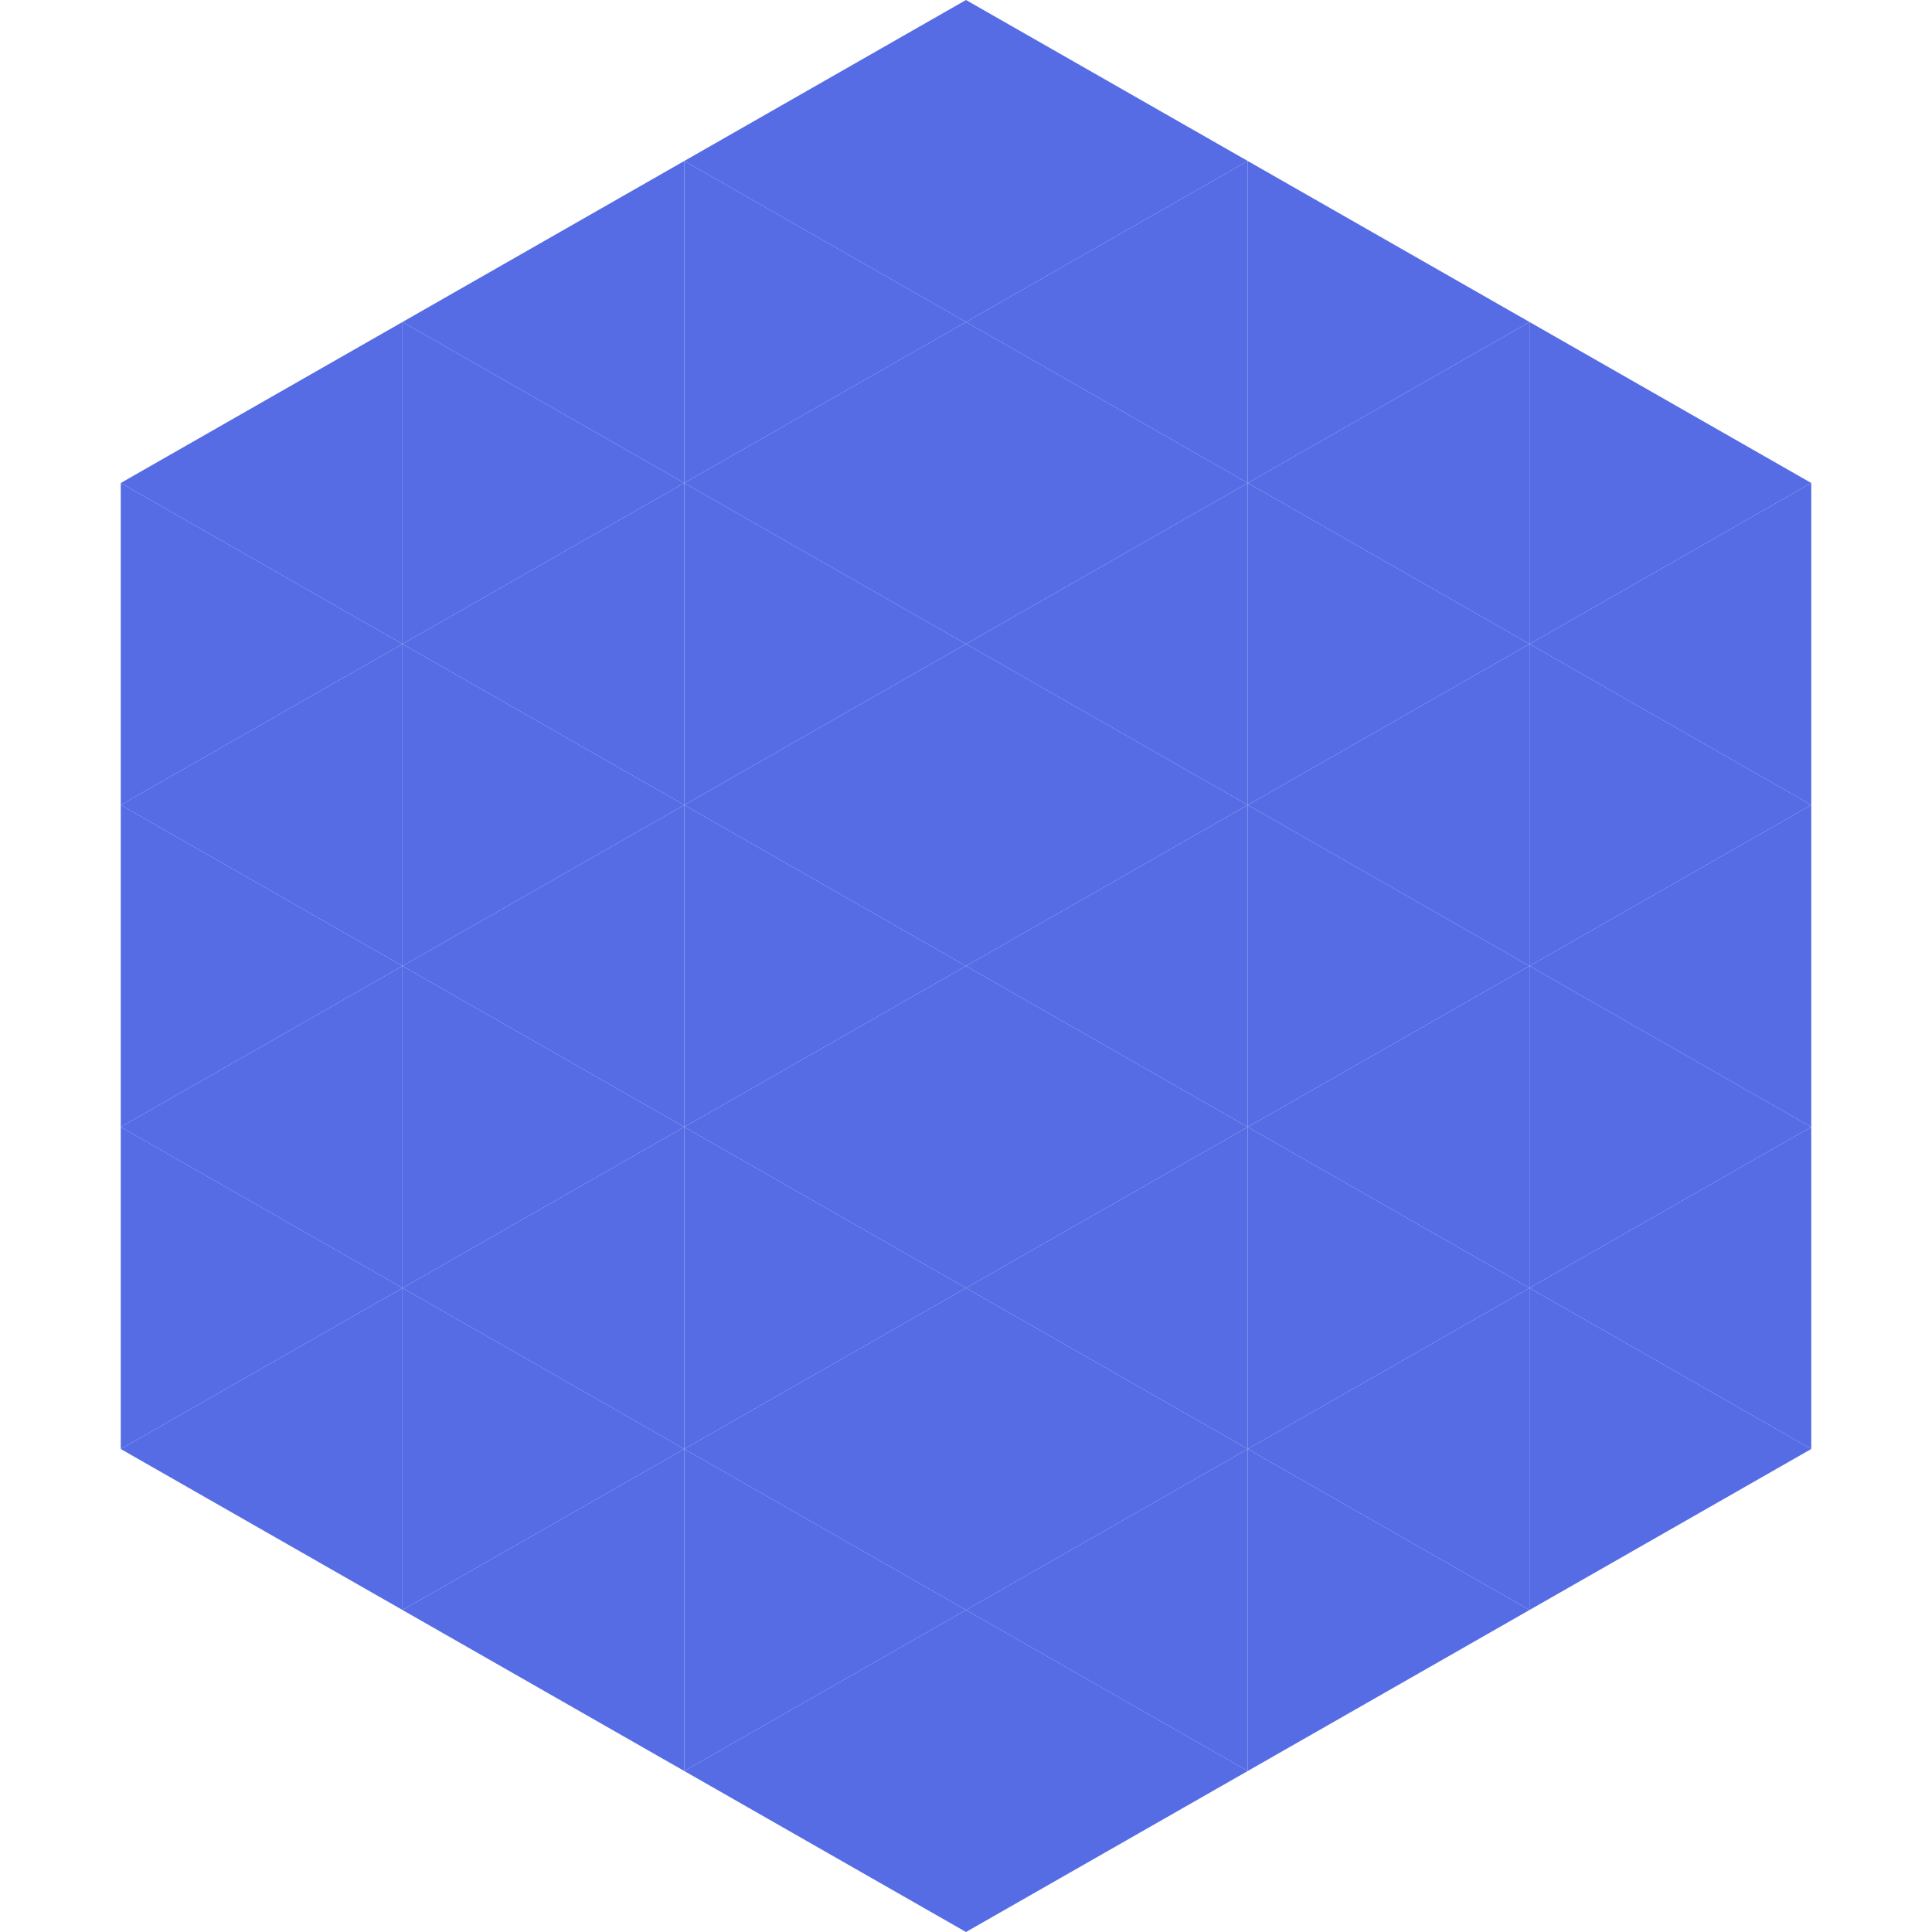 <?xml version="1.0"?>
<!-- Generated by SVGo -->
<svg width="240" height="240"
     xmlns="http://www.w3.org/2000/svg"
     xmlns:xlink="http://www.w3.org/1999/xlink">
<polygon points="50,40 15,60 50,80" style="fill:rgb(85,108,229)" />
<polygon points="190,40 225,60 190,80" style="fill:rgb(85,108,229)" />
<polygon points="15,60 50,80 15,100" style="fill:rgb(85,108,229)" />
<polygon points="225,60 190,80 225,100" style="fill:rgb(85,108,229)" />
<polygon points="50,80 15,100 50,120" style="fill:rgb(85,108,229)" />
<polygon points="190,80 225,100 190,120" style="fill:rgb(85,108,229)" />
<polygon points="15,100 50,120 15,140" style="fill:rgb(85,108,229)" />
<polygon points="225,100 190,120 225,140" style="fill:rgb(85,108,229)" />
<polygon points="50,120 15,140 50,160" style="fill:rgb(85,108,229)" />
<polygon points="190,120 225,140 190,160" style="fill:rgb(85,108,229)" />
<polygon points="15,140 50,160 15,180" style="fill:rgb(85,108,229)" />
<polygon points="225,140 190,160 225,180" style="fill:rgb(85,108,229)" />
<polygon points="50,160 15,180 50,200" style="fill:rgb(85,108,229)" />
<polygon points="190,160 225,180 190,200" style="fill:rgb(85,108,229)" />
<polygon points="15,180 50,200 15,220" style="fill:rgb(255,255,255); fill-opacity:0" />
<polygon points="225,180 190,200 225,220" style="fill:rgb(255,255,255); fill-opacity:0" />
<polygon points="50,0 85,20 50,40" style="fill:rgb(255,255,255); fill-opacity:0" />
<polygon points="190,0 155,20 190,40" style="fill:rgb(255,255,255); fill-opacity:0" />
<polygon points="85,20 50,40 85,60" style="fill:rgb(85,108,229)" />
<polygon points="155,20 190,40 155,60" style="fill:rgb(85,108,229)" />
<polygon points="50,40 85,60 50,80" style="fill:rgb(85,108,229)" />
<polygon points="190,40 155,60 190,80" style="fill:rgb(85,108,229)" />
<polygon points="85,60 50,80 85,100" style="fill:rgb(85,108,229)" />
<polygon points="155,60 190,80 155,100" style="fill:rgb(85,108,229)" />
<polygon points="50,80 85,100 50,120" style="fill:rgb(85,108,229)" />
<polygon points="190,80 155,100 190,120" style="fill:rgb(85,108,229)" />
<polygon points="85,100 50,120 85,140" style="fill:rgb(85,108,229)" />
<polygon points="155,100 190,120 155,140" style="fill:rgb(85,108,229)" />
<polygon points="50,120 85,140 50,160" style="fill:rgb(85,108,229)" />
<polygon points="190,120 155,140 190,160" style="fill:rgb(85,108,229)" />
<polygon points="85,140 50,160 85,180" style="fill:rgb(85,108,229)" />
<polygon points="155,140 190,160 155,180" style="fill:rgb(85,108,229)" />
<polygon points="50,160 85,180 50,200" style="fill:rgb(85,108,229)" />
<polygon points="190,160 155,180 190,200" style="fill:rgb(85,108,229)" />
<polygon points="85,180 50,200 85,220" style="fill:rgb(85,108,229)" />
<polygon points="155,180 190,200 155,220" style="fill:rgb(85,108,229)" />
<polygon points="120,0 85,20 120,40" style="fill:rgb(85,108,229)" />
<polygon points="120,0 155,20 120,40" style="fill:rgb(85,108,229)" />
<polygon points="85,20 120,40 85,60" style="fill:rgb(85,108,229)" />
<polygon points="155,20 120,40 155,60" style="fill:rgb(85,108,229)" />
<polygon points="120,40 85,60 120,80" style="fill:rgb(85,108,229)" />
<polygon points="120,40 155,60 120,80" style="fill:rgb(85,108,229)" />
<polygon points="85,60 120,80 85,100" style="fill:rgb(85,108,229)" />
<polygon points="155,60 120,80 155,100" style="fill:rgb(85,108,229)" />
<polygon points="120,80 85,100 120,120" style="fill:rgb(85,108,229)" />
<polygon points="120,80 155,100 120,120" style="fill:rgb(85,108,229)" />
<polygon points="85,100 120,120 85,140" style="fill:rgb(85,108,229)" />
<polygon points="155,100 120,120 155,140" style="fill:rgb(85,108,229)" />
<polygon points="120,120 85,140 120,160" style="fill:rgb(85,108,229)" />
<polygon points="120,120 155,140 120,160" style="fill:rgb(85,108,229)" />
<polygon points="85,140 120,160 85,180" style="fill:rgb(85,108,229)" />
<polygon points="155,140 120,160 155,180" style="fill:rgb(85,108,229)" />
<polygon points="120,160 85,180 120,200" style="fill:rgb(85,108,229)" />
<polygon points="120,160 155,180 120,200" style="fill:rgb(85,108,229)" />
<polygon points="85,180 120,200 85,220" style="fill:rgb(85,108,229)" />
<polygon points="155,180 120,200 155,220" style="fill:rgb(85,108,229)" />
<polygon points="120,200 85,220 120,240" style="fill:rgb(85,108,229)" />
<polygon points="120,200 155,220 120,240" style="fill:rgb(85,108,229)" />
<polygon points="85,220 120,240 85,260" style="fill:rgb(255,255,255); fill-opacity:0" />
<polygon points="155,220 120,240 155,260" style="fill:rgb(255,255,255); fill-opacity:0" />
</svg>
